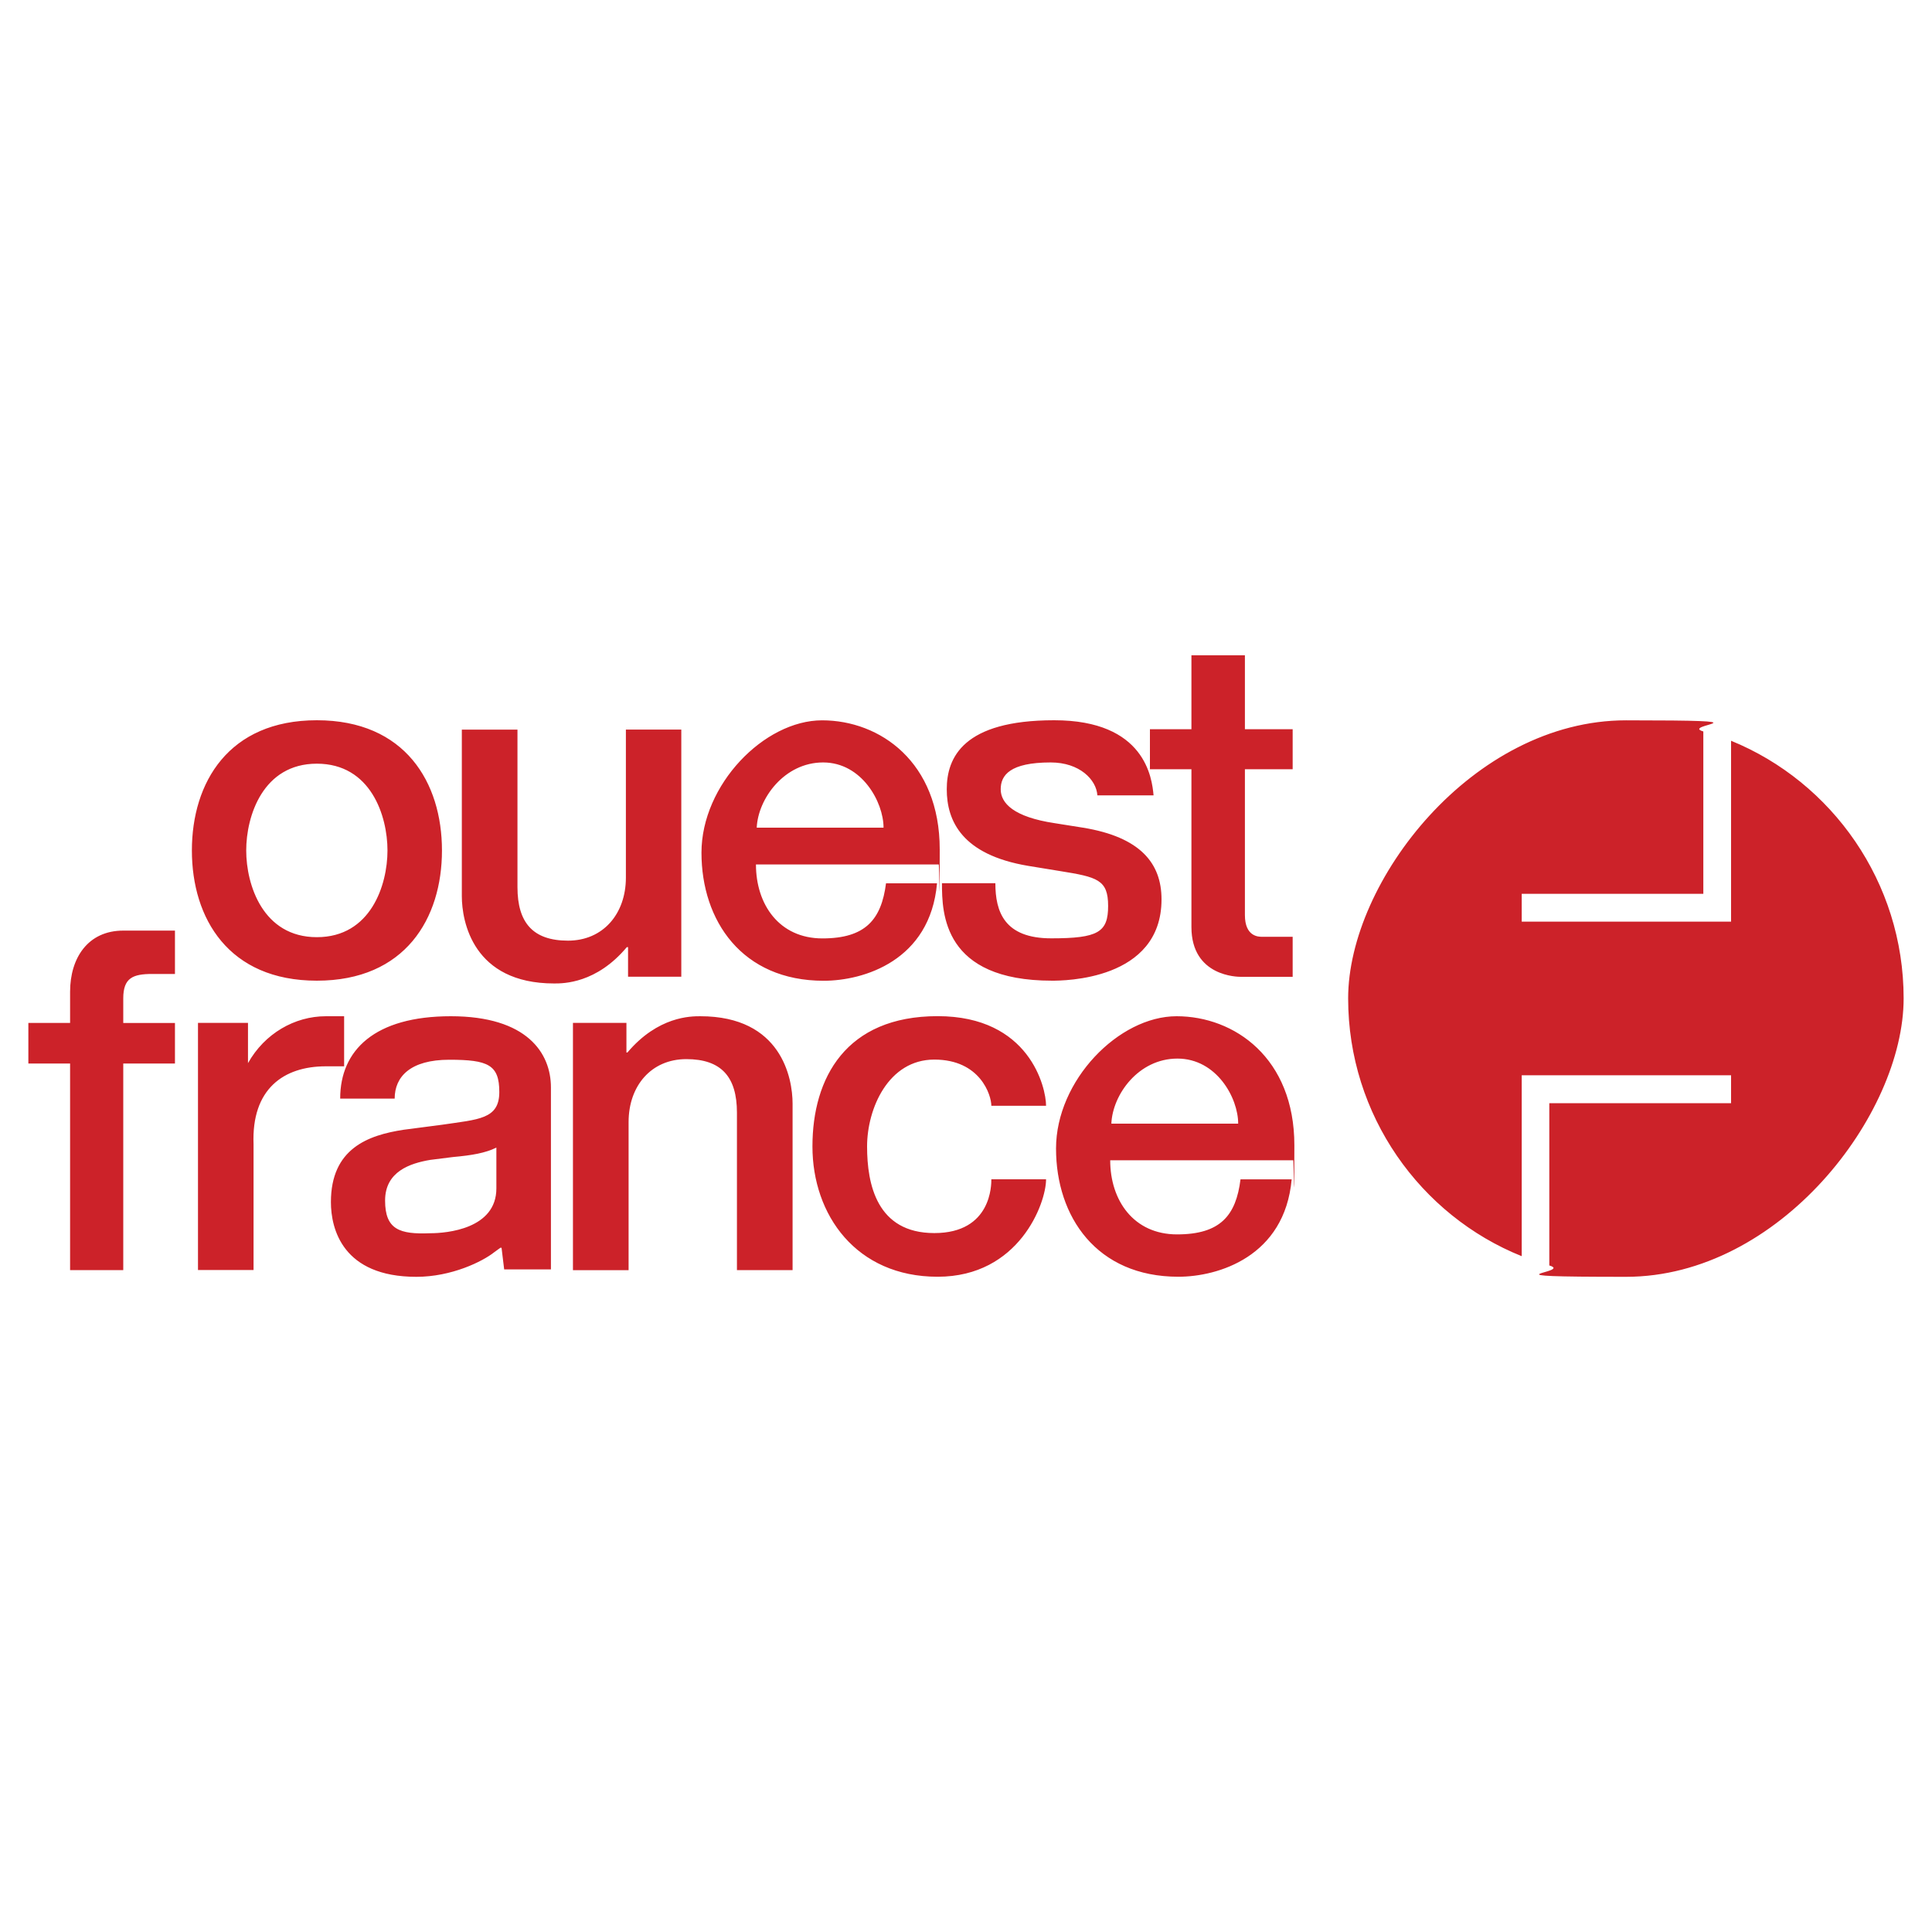<?xml version="1.0" encoding="UTF-8"?>
<svg id="Layer_1" xmlns="http://www.w3.org/2000/svg" version="1.1" viewBox="0 0 2500 2500">
  <!-- Generator: Adobe Illustrator 29.2.1, SVG Export Plug-In . SVG Version: 2.1.0 Build 116)  -->
  <defs>
    <style>
      .st0 {
        fill: #cc2229;
        fill-rule: evenodd;
      }
    </style>
  </defs>
  <path class="st0" d="M256.2,1323.6h64.7v52.1c21.5-38.4,60.5-60.7,100.7-60.7h23.7v64.8h-23.7c-54.7,0-96.3,29.4-93.5,100.9v162.7h-71.9v-319.8h0ZM440.2,1421.5c0-62.6,44.6-106.5,143.2-106.5s129.5,47.7,129.5,92.1v235.5h-60.5l-3.4-28h-1.5l-8,5.8c-15.1,12-55.2,31.8-100.7,31.8-95.5,0-110.6-62.1-110.6-96.7,0-69.3,48.1-86.6,94.1-93.6l49.8-6.5c46.9-7,74-7,74-42.3s-14.5-41.8-64.7-41.8-70.7,21.8-70.7,50.3h-70.3s0,0,0,0ZM90.7,1376.2h-54v-52.5h54v-40.4c0-43.7,23.1-79.1,68.8-79.1h66.9v56.1h-29.3c-25.2,0-37.6,5.1-37.6,31.6v31.8h66.9v52.5h-66.9v267.3h-68.8s0-267.3,0-267.3ZM642.3,1485c-14.3,7-31.6,10-56.2,12.2l-29.4,3.7c-26,4.4-58.4,15-58.4,52.6s18.8,43.9,58.4,42.3c21.5,0,85.6-5.6,85.6-58v-52.7ZM410,988.2c-69.8,0-91.4,67.7-91.4,112.3s21.6,112.2,91.4,112.2,91.4-67.5,91.4-112.2-21.5-112.3-91.4-112.3ZM410,1269c-114.3,0-161.7-80.7-161.7-168.5s47.4-168.5,161.7-168.5,161.9,80.6,161.9,168.5-47.5,168.5-161.9,168.5ZM978.2,1118.6c0,51.8,30.1,95.7,86,95.7s76.3-24.6,82.3-71.3h66c-8.9,100.2-94.9,126.1-146.7,126.1-105.7,0-158.1-77.8-158.1-165.7s81.1-171.3,156.1-171.3,152.2,54,152.2,167-.4,14.4-1.4,19.5h-236.4ZM1143.3,1071c0-33-28-84.4-78.2-84.4s-84.2,46.8-85.9,84.4h164ZM741.4,1323.6h69.2v38.3h1.3c39.7-46.9,82-46.9,94.3-46.9,104.8,0,119.4,79.9,119.4,113.1v215.4h-72v-203.8c0-46.1-20.1-69.2-65.5-69.2s-74.7,34.6-74.7,81.4v191.7h-72v-319.8h0ZM812.6,1225.6h-1.5c-39.4,47-82,47-94,47-105,0-119.5-80.1-119.5-113v-215.5h72v203.9c0,45.9,20,69.2,65.4,69.2s74.9-34.7,74.9-81.6v-191.5h71.7v319.8h-68.9v-38.4h0ZM1353.6,1526.1c0,30.9-34.9,126-140.3,126s-162-80-162-168.6,43.2-168.6,162-168.6,140.3,92.1,140.3,116h-70.8c0-13.7-14.3-59.8-73.8-59.8s-87,63.4-87,112.4,12.6,112.1,87,112.1,73.8-63.2,73.8-69.6h70.8ZM1436.6,1501.4c0,52,30.4,95.9,86.5,95.9s76.3-24.5,82.1-71.2h66.2c-9,100-95.1,126-146.6,126-105.9,0-158.3-77.8-158.3-165.9s81.1-171.2,156-171.2,152.4,54,152.4,167-.9,14.4-1.5,19.4h-236.8s0,0,0,0ZM1602.2,1454c0-33.4-28-84.2-78.6-84.2s-84,46.8-85.5,84.2h164.1ZM1672.6,1264h-67c-3.4,0-63.9,0-63.9-64.4v-204.2h-53.7v-51.8h53.7v-95.7h69.2v95.7h61.8v51.8h-61.8v188.6c0,28.2,17.8,28.2,22.3,28.2h39.5v51.9ZM1288,1142.9c0,36.8,11.5,71.3,72.3,71.3s73.6-7.9,73.6-41.9-13.9-37.4-62.6-45.2l-41-6.7c-85.5-14.4-105.2-58.1-105.2-99.1s21.2-89.3,139-89.3,126.6,74.9,128.6,97.2h-72.7c-1.3-20.3-23-42.6-60.4-42.6-53,0-64.7,16.7-64.7,34.7s16.7,35.9,69.9,43.9l36.5,5.8c74.3,12.1,101.7,46,101.7,92.8,0,105.2-127.4,105.2-141.8,105.2-140.9,0-142.3-87.3-142.3-126.1h69.2,0ZM2239.9,958.5c130.8,53.3,223.4,183,223.4,333.4s-160.7,360.3-359.3,360.3-66.7-5.2-99.2-14.7v-210h235.2v-36.1h-270.9v234.1c-131-52.6-224.6-182.3-224.6-333.6s161.1-359.8,359.6-359.8,68.3,5.2,100,14.4v210.1h-235v36h270.9v-234h0Z"/>
</svg>